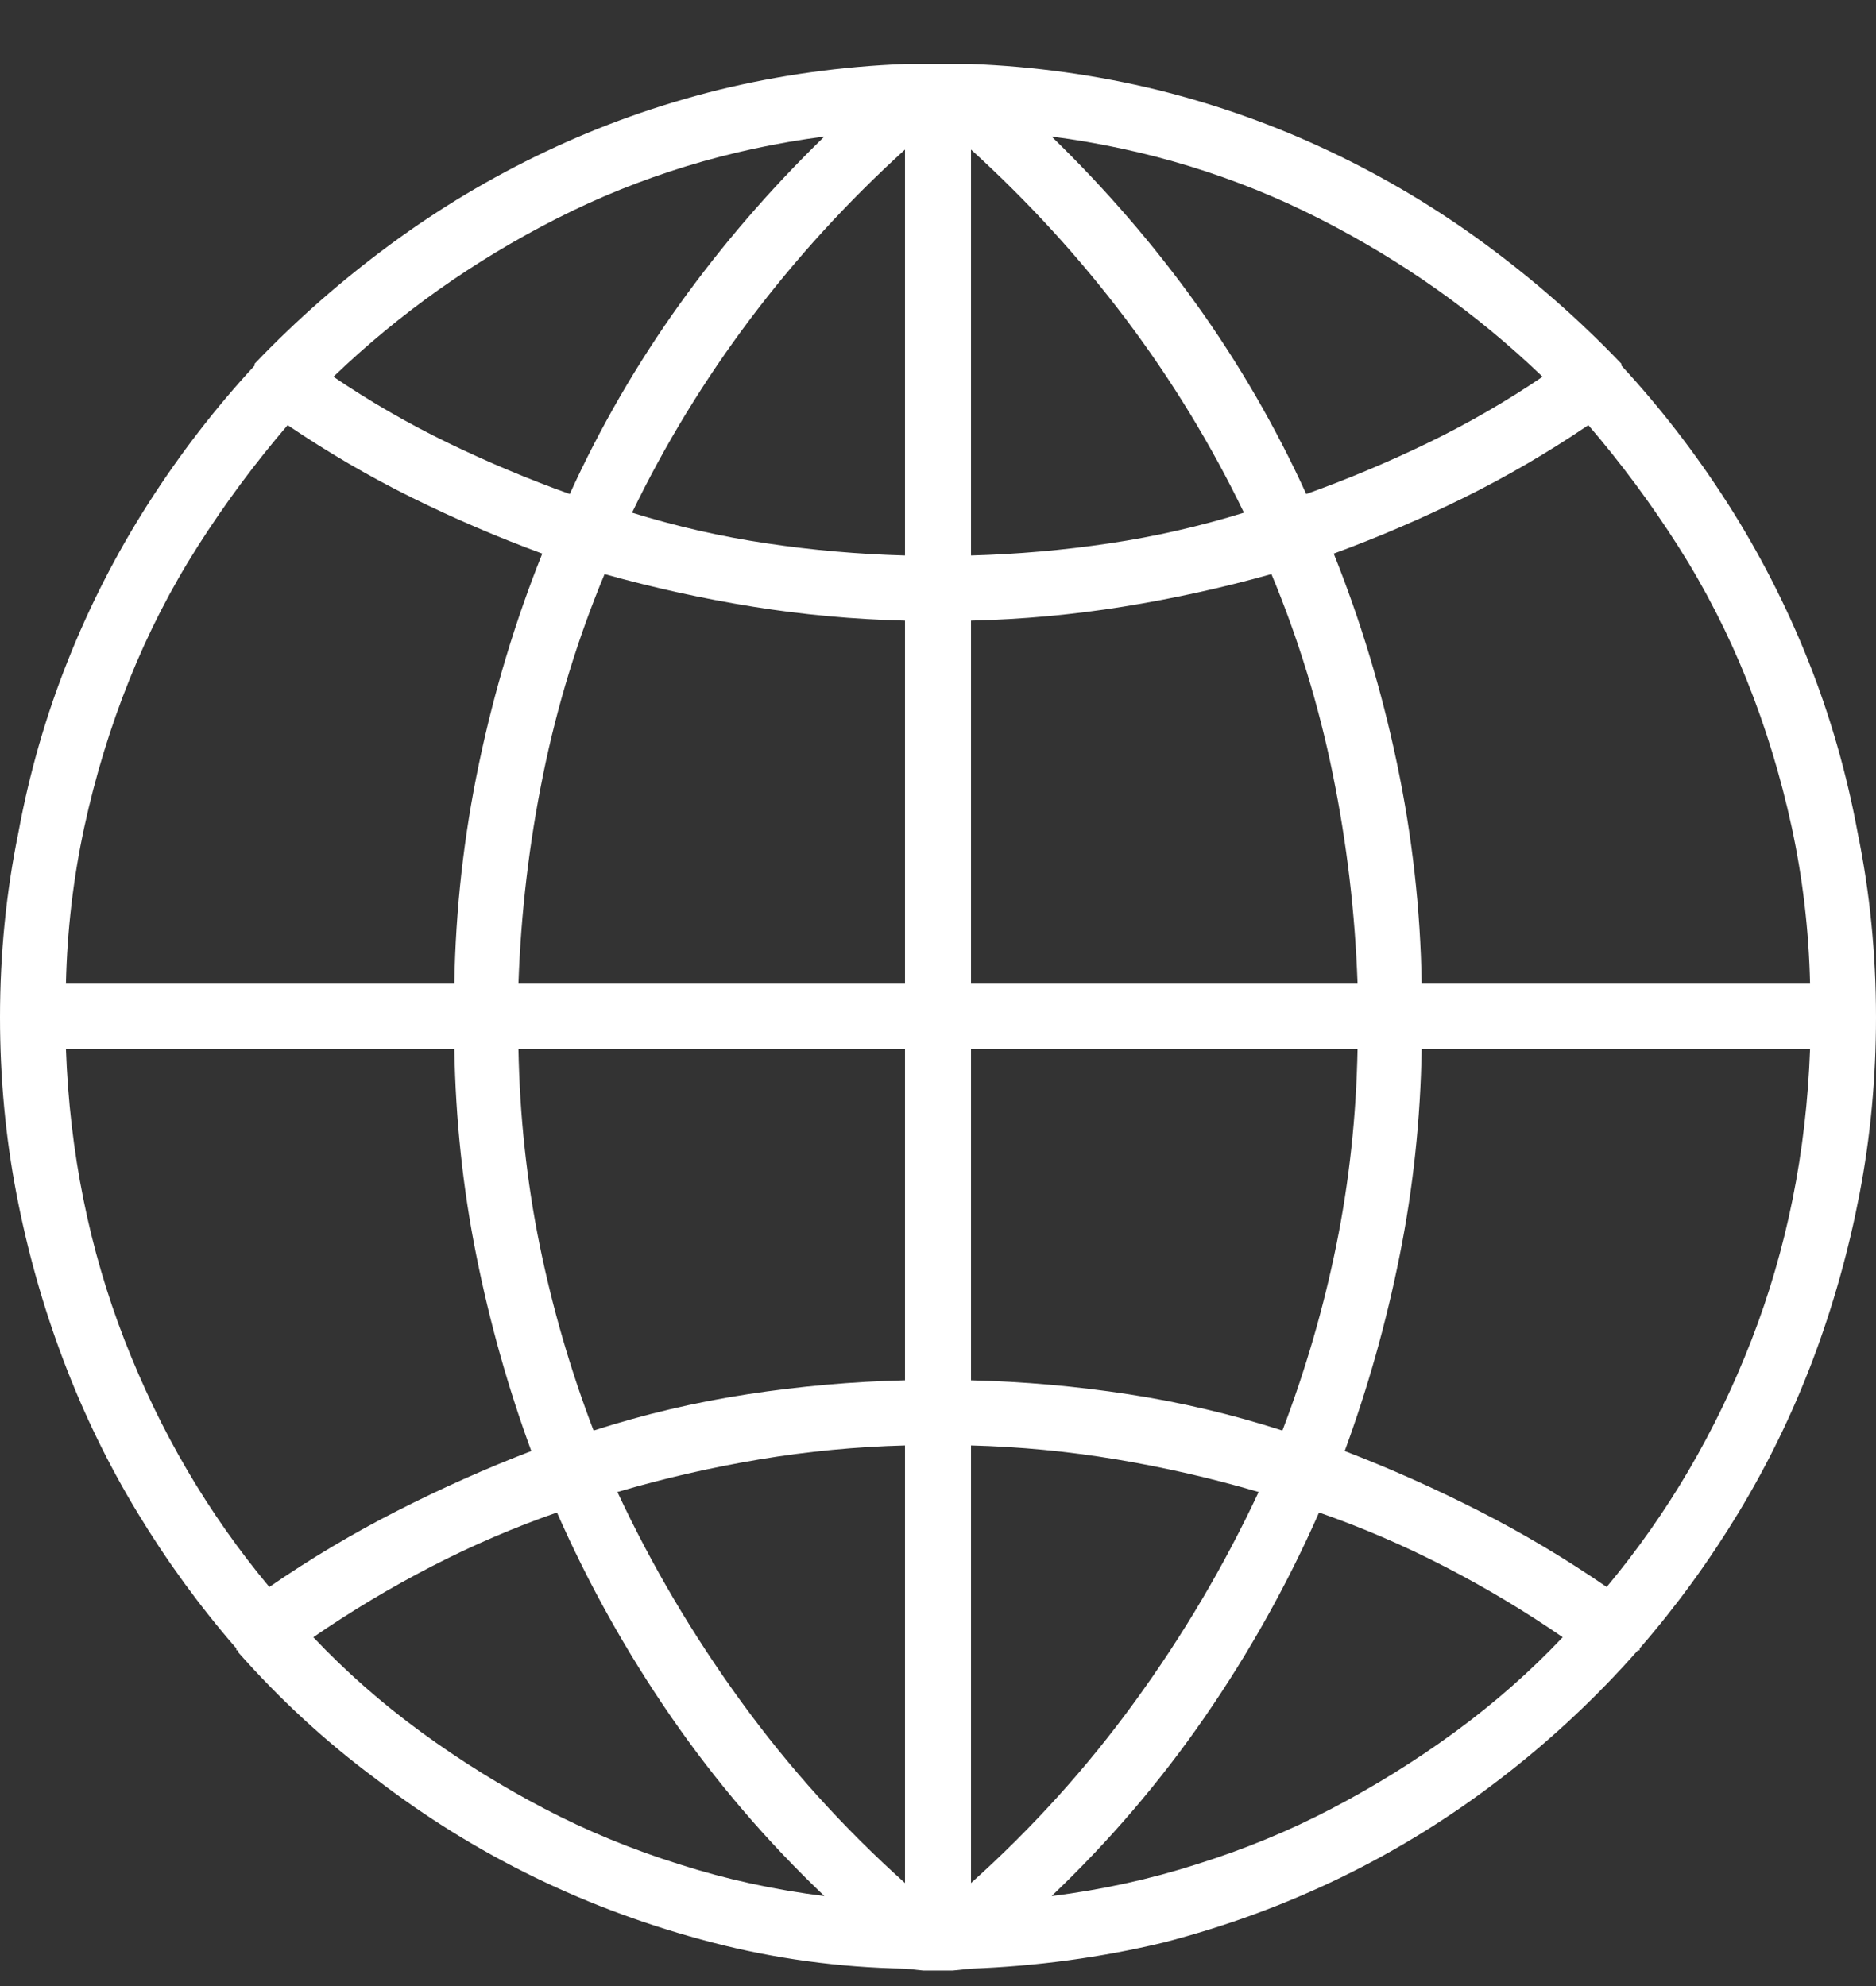 <svg xmlns="http://www.w3.org/2000/svg" width="34" height="36" viewBox="0 0 34 36" fill="none"><rect x="0" y="0" width="34" height="36" fill="#333333" stroke="none"/><path d="M29.717 29.88C30.381 29.115 30.979 28.294 31.51 27.416C32.041 26.539 32.489 25.616 32.855 24.649C33.22 23.681 33.502 22.68 33.701 21.645C33.9 20.61 34 19.541 34 18.439C34 17.291 33.889 16.177 33.668 15.098C33.469 14.018 33.17 12.977 32.772 11.976C32.373 10.974 31.886 10.024 31.311 9.124C30.735 8.224 30.093 7.391 29.385 6.626C29.385 6.626 29.385 6.621 29.385 6.609C29.385 6.598 29.385 6.593 29.385 6.593C28.632 5.805 27.813 5.085 26.928 4.433C26.042 3.78 25.102 3.217 24.105 2.745C23.109 2.272 22.069 1.901 20.984 1.631C19.878 1.361 18.749 1.204 17.598 1.159H17.266C17.221 1.159 17.177 1.159 17.133 1.159C17.088 1.159 17.044 1.159 17 1.159C16.956 1.159 16.912 1.159 16.867 1.159C16.823 1.159 16.779 1.159 16.734 1.159H16.402C15.251 1.204 14.122 1.361 13.016 1.631C11.931 1.901 10.891 2.272 9.895 2.745C8.898 3.217 7.958 3.78 7.072 4.433C6.187 5.085 5.368 5.805 4.615 6.593C4.615 6.593 4.615 6.598 4.615 6.609C4.615 6.621 4.615 6.626 4.615 6.626C3.907 7.391 3.265 8.224 2.689 9.124C2.114 10.024 1.627 10.974 1.229 11.976C0.83 12.977 0.531 14.018 0.332 15.098C0.111 16.177 0 17.291 0 18.439C0 19.541 0.1 20.61 0.299 21.645C0.498 22.68 0.78 23.681 1.146 24.649C1.511 25.616 1.959 26.539 2.49 27.416C3.021 28.294 3.619 29.115 4.283 29.88C4.283 29.88 4.283 29.886 4.283 29.897C4.283 29.908 4.283 29.914 4.283 29.914C4.305 29.914 4.316 29.914 4.316 29.914C4.316 29.914 4.316 29.925 4.316 29.948C5.069 30.802 5.899 31.567 6.807 32.242C7.714 32.94 8.677 33.536 9.695 34.031C10.713 34.526 11.787 34.92 12.916 35.212C14.045 35.505 15.207 35.663 16.402 35.685L16.734 35.719C16.779 35.719 16.823 35.719 16.867 35.719C16.912 35.719 16.956 35.719 17 35.719C17.044 35.719 17.088 35.719 17.133 35.719C17.177 35.719 17.221 35.719 17.266 35.719L17.598 35.685C18.793 35.64 19.955 35.483 21.084 35.212C22.213 34.92 23.287 34.526 24.305 34.031C25.323 33.536 26.286 32.94 27.193 32.242C28.101 31.545 28.931 30.769 29.684 29.914C29.684 29.914 29.695 29.914 29.717 29.914C29.717 29.914 29.717 29.908 29.717 29.897C29.717 29.886 29.717 29.88 29.717 29.88ZM1.195 19.012H8.234C8.257 20.295 8.389 21.544 8.633 22.759C8.876 23.974 9.208 25.155 9.629 26.302C8.81 26.617 8.002 26.977 7.205 27.383C6.408 27.788 5.633 28.249 4.881 28.766C3.774 27.439 2.9 25.948 2.258 24.294C1.616 22.641 1.262 20.88 1.195 19.012ZM5.213 7.706C5.943 8.201 6.696 8.64 7.471 9.023C8.245 9.405 9.031 9.742 9.828 10.035C9.341 11.25 8.959 12.516 8.683 13.832C8.406 15.148 8.257 16.481 8.234 17.831H1.195C1.217 16.864 1.328 15.919 1.527 14.996C1.727 14.074 1.998 13.185 2.341 12.33C2.684 11.475 3.099 10.665 3.586 9.9C4.073 9.135 4.615 8.404 5.213 7.706ZM32.805 17.831H25.766C25.744 16.481 25.594 15.148 25.317 13.832C25.041 12.516 24.659 11.25 24.172 10.035C24.969 9.742 25.755 9.405 26.529 9.023C27.304 8.64 28.057 8.201 28.787 7.706C29.385 8.404 29.927 9.135 30.414 9.9C30.901 10.665 31.316 11.475 31.659 12.33C32.002 13.185 32.273 14.074 32.473 14.996C32.672 15.919 32.783 16.864 32.805 17.831ZM16.402 10.069C15.561 10.046 14.726 9.973 13.896 9.849C13.065 9.726 12.252 9.54 11.455 9.293C12.053 8.055 12.767 6.885 13.597 5.782C14.427 4.68 15.362 3.656 16.402 2.711V10.069ZM16.402 11.25V17.831H9.396C9.441 16.549 9.59 15.283 9.845 14.034C10.099 12.786 10.47 11.576 10.957 10.406C11.842 10.654 12.739 10.851 13.646 10.997C14.554 11.143 15.473 11.227 16.402 11.25ZM17.598 11.25C18.527 11.227 19.446 11.143 20.354 10.997C21.261 10.851 22.158 10.654 23.043 10.406C23.53 11.576 23.901 12.786 24.155 14.034C24.41 15.283 24.559 16.549 24.604 17.831H17.598V11.25ZM17.598 10.069V2.711C18.638 3.656 19.573 4.68 20.403 5.782C21.233 6.885 21.947 8.055 22.545 9.293C21.748 9.54 20.935 9.726 20.105 9.849C19.274 9.973 18.439 10.046 17.598 10.069ZM23.674 8.955C23.12 7.74 22.456 6.593 21.682 5.513C20.907 4.433 20.033 3.42 19.059 2.475C20.785 2.7 22.401 3.195 23.906 3.96C25.412 4.725 26.762 5.681 27.957 6.829C27.293 7.279 26.601 7.678 25.882 8.027C25.162 8.376 24.426 8.685 23.674 8.955ZM10.326 8.955C9.574 8.685 8.838 8.376 8.118 8.027C7.399 7.678 6.707 7.279 6.043 6.829C7.238 5.681 8.589 4.725 10.094 3.96C11.599 3.195 13.215 2.7 14.941 2.475C13.967 3.42 13.093 4.433 12.318 5.513C11.544 6.593 10.88 7.74 10.326 8.955ZM9.396 19.012H16.402V25.02C15.45 25.043 14.499 25.127 13.547 25.273C12.595 25.419 11.665 25.639 10.758 25.931C10.337 24.829 10.011 23.704 9.778 22.556C9.546 21.409 9.419 20.227 9.396 19.012ZM16.402 26.201V34.133C15.296 33.142 14.305 32.046 13.431 30.842C12.556 29.638 11.809 28.372 11.19 27.045C12.031 26.797 12.888 26.601 13.763 26.454C14.637 26.308 15.517 26.224 16.402 26.201ZM17.598 34.133V26.201C18.483 26.224 19.363 26.308 20.237 26.454C21.112 26.601 21.969 26.797 22.811 27.045C22.191 28.372 21.444 29.638 20.569 30.842C19.695 32.046 18.704 33.142 17.598 34.133ZM17.598 25.02V19.012H24.604C24.581 20.227 24.454 21.409 24.222 22.556C23.989 23.704 23.663 24.829 23.242 25.931C22.335 25.639 21.405 25.419 20.453 25.273C19.501 25.127 18.549 25.043 17.598 25.02ZM25.766 19.012H32.805C32.738 20.88 32.384 22.641 31.742 24.294C31.1 25.948 30.226 27.439 29.119 28.766C28.366 28.249 27.592 27.788 26.795 27.383C25.998 26.977 25.19 26.617 24.371 26.302C24.792 25.155 25.124 23.974 25.367 22.759C25.611 21.544 25.744 20.295 25.766 19.012ZM5.678 29.677C6.364 29.205 7.078 28.777 7.819 28.395C8.561 28.012 9.319 27.686 10.094 27.416C10.669 28.721 11.361 29.959 12.169 31.129C12.977 32.299 13.901 33.379 14.941 34.369C14.034 34.256 13.159 34.065 12.318 33.795C11.455 33.525 10.636 33.188 9.861 32.782C9.087 32.377 8.345 31.916 7.637 31.399C6.928 30.881 6.275 30.308 5.678 29.677ZM19.059 34.369C20.099 33.379 21.023 32.299 21.831 31.129C22.639 29.959 23.331 28.721 23.906 27.416C24.681 27.686 25.439 28.012 26.181 28.395C26.922 28.777 27.636 29.205 28.322 29.677C27.725 30.308 27.072 30.881 26.363 31.399C25.655 31.916 24.913 32.377 24.139 32.782C23.364 33.188 22.545 33.525 21.682 33.795C20.84 34.065 19.966 34.256 19.059 34.369Z" fill="white"></path></svg>